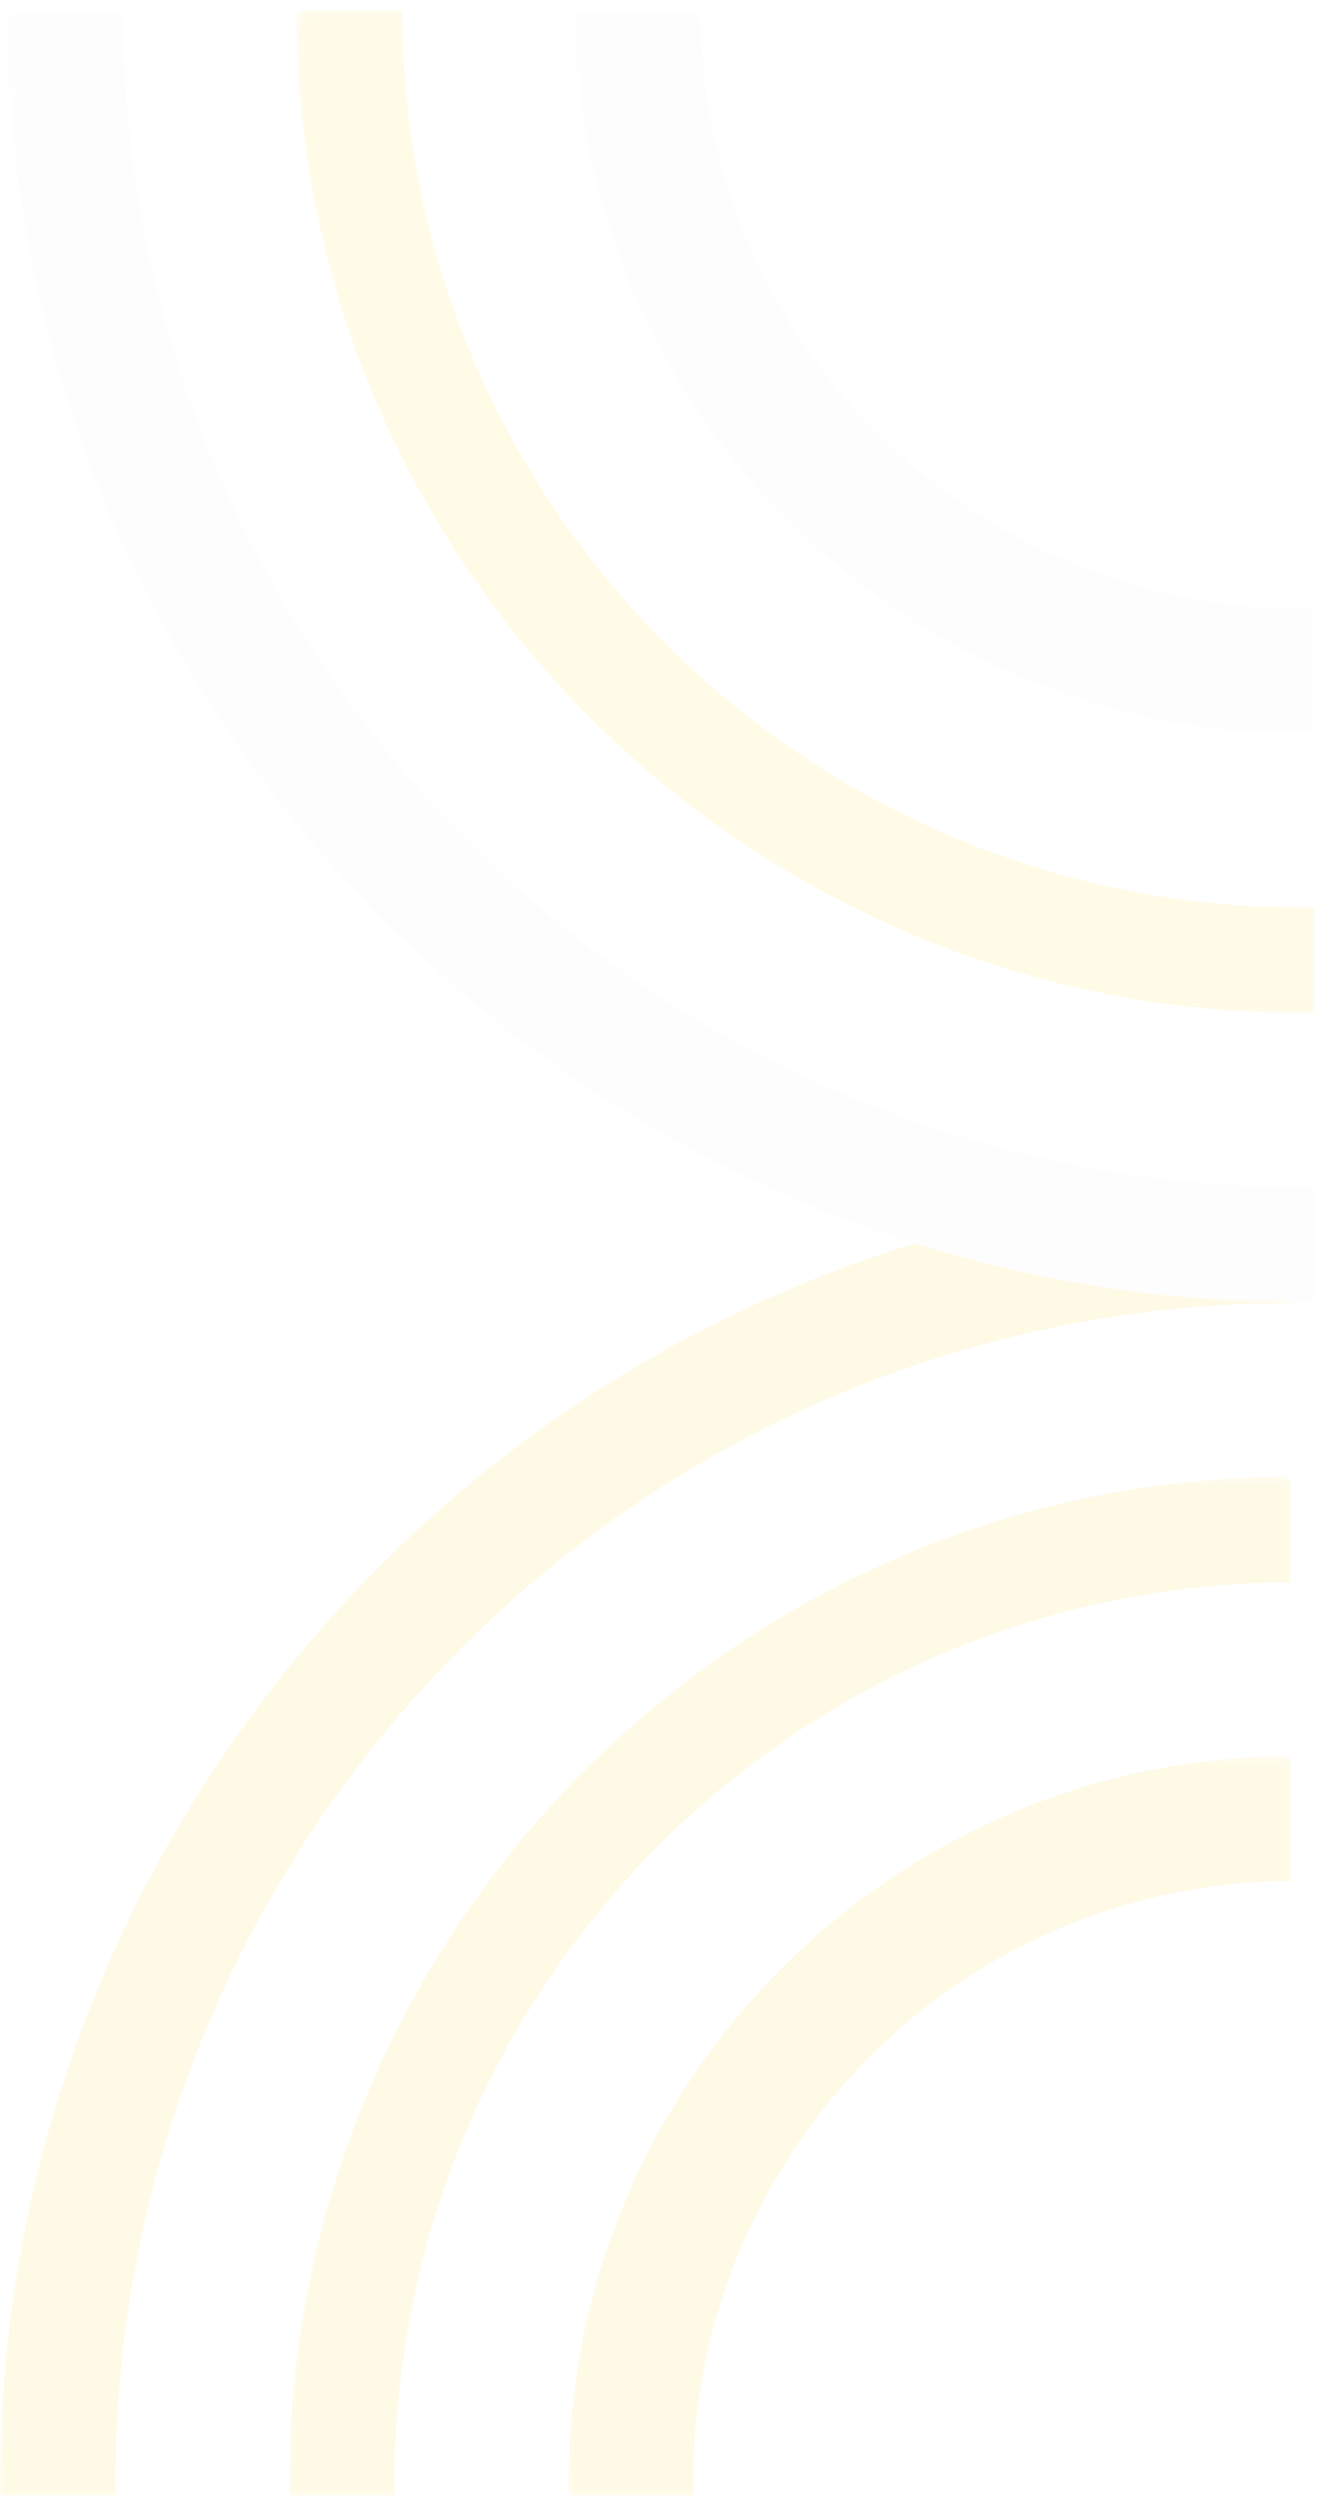 <?xml version="1.0" encoding="UTF-8"?>
<svg width="151px" height="286px" viewBox="0 0 151 286" version="1.1" xmlns="http://www.w3.org/2000/svg" xmlns:xlink="http://www.w3.org/1999/xlink">
    <title>Group 4</title>
    <defs>
        <filter id="filter-1">
            <feColorMatrix in="SourceGraphic" type="matrix" values="0 0 0 0 0.533 0 0 0 0 0.486 0 0 0 0 0.431 0 0 0 1 0"></feColorMatrix>
        </filter>
        <polygon id="path-2" points="0 0.309 147.784 0.309 147.784 150 0 150"></polygon>
        <polygon id="path-4" points="0.114 0.422 114.784 0.422 114.784 117 0.114 117"></polygon>
        <polygon id="path-6" points="0.074 0.384 82.784 0.384 82.784 85 0.074 85"></polygon>
        <filter id="filter-8">
            <feColorMatrix in="SourceGraphic" type="matrix" values="0 0 0 0 0.533 0 0 0 0 0.486 0 0 0 0 0.431 0 0 0 1 0"></feColorMatrix>
        </filter>
        <polygon id="path-9" points="0 0.309 147.784 0.309 147.784 150 0 150"></polygon>
        <polygon id="path-11" points="0.114 0.422 114.784 0.422 114.784 117 0.114 117"></polygon>
        <polygon id="path-13" points="0.074 0.384 82.784 0.384 82.784 85 0.074 85"></polygon>
    </defs>
    <g id="Contacts" stroke="none" stroke-width="1" fill="none" fill-rule="evenodd" opacity="0.1">
        <g id="Desktop-Recruitment" transform="translate(0, -653)">
            <g id="Group-4" transform="translate(0, 653)">
                <g filter="url(#filter-1)" id="Group-10">
                    <g transform="translate(0, 135)">
                        <g id="Group-3" transform="translate(0, 0.5)">
                            <mask id="mask-3" fill="white">
                                <use xlink:href="#path-2"></use>
                            </mask>
                            <g id="Clip-2"></g>
                            <path d="M142.66,13.664 C69.628,16.59 12.492,77.227 13.23,150 L0.007,150 C-0.735,70.147 61.978,3.628 142.131,0.417 C144.024,0.341 145.906,0.313 147.784,0.309 L147.784,13.565 C146.082,13.57 144.375,13.594 142.66,13.664" id="Fill-1" fill="#FED002" mask="url(#mask-3)"></path>
                        </g>
                        <g id="Group-6" transform="translate(33, 33.5)">
                            <mask id="mask-5" fill="white">
                                <use xlink:href="#path-4"></use>
                            </mask>
                            <g id="Clip-5"></g>
                            <path d="M110.937,12.599 C55.105,14.837 11.454,61.3 12.181,117 L0.122,117 C-0.609,54.837 48.129,3.005 110.454,0.505 C111.904,0.448 113.347,0.426 114.785,0.422 L114.785,12.523 C113.506,12.527 112.224,12.547 110.937,12.599" id="Fill-4" fill="#FED002" mask="url(#mask-5)"></path>
                        </g>
                        <g id="Group-9" transform="translate(65, 65.5)">
                            <mask id="mask-7" fill="white">
                                <use xlink:href="#path-6"></use>
                            </mask>
                            <g id="Clip-8"></g>
                            <path d="M80.3,14.735 C42.859,16.238 13.637,47.555 14.353,85.001 L0.085,85.001 C-0.637,39.914 34.618,2.256 79.731,0.446 C80.753,0.405 81.77,0.389 82.784,0.384 L82.784,14.698 C81.958,14.702 81.132,14.702 80.3,14.735" id="Fill-7" fill="#FED002" mask="url(#mask-7)"></path>
                        </g>
                    </g>
                </g>
                <g filter="url(#filter-8)" id="Group-10-Copy">
                    <g transform="translate(75.5, 75) rotate(-90) translate(-75.5, -75) translate(1, 0)">
                        <g id="Group-3" transform="translate(0.5, 0)">
                            <mask id="mask-10" fill="white">
                                <use xlink:href="#path-9"></use>
                            </mask>
                            <g id="Clip-2"></g>
                            <path d="M142.66,13.664 C69.628,16.59 12.492,77.227 13.23,150 L0.007,150 C-0.735,70.147 61.978,3.628 142.131,0.417 C144.024,0.341 145.906,0.313 147.784,0.309 L147.784,13.565 C146.082,13.57 144.375,13.594 142.66,13.664" id="Fill-1" fill="#EDEDED" mask="url(#mask-10)"></path>
                        </g>
                        <g id="Group-6" transform="translate(33.5, 33)">
                            <mask id="mask-12" fill="white">
                                <use xlink:href="#path-11"></use>
                            </mask>
                            <g id="Clip-5"></g>
                            <path d="M110.937,12.599 C55.105,14.837 11.454,61.3 12.181,117 L0.122,117 C-0.609,54.837 48.129,3.005 110.454,0.505 C111.904,0.448 113.347,0.426 114.785,0.422 L114.785,12.523 C113.506,12.527 112.224,12.547 110.937,12.599" id="Fill-4" fill="#FFD200" mask="url(#mask-12)"></path>
                        </g>
                        <g id="Group-9" transform="translate(65.5, 65)">
                            <mask id="mask-14" fill="white">
                                <use xlink:href="#path-13"></use>
                            </mask>
                            <g id="Clip-8"></g>
                            <path d="M80.3,14.735 C42.859,16.238 13.637,47.555 14.353,85.001 L0.085,85.001 C-0.637,39.914 34.618,2.256 79.731,0.446 C80.753,0.405 81.77,0.389 82.784,0.384 L82.784,14.698 C81.958,14.702 81.132,14.702 80.3,14.735" id="Fill-7" fill="#EDEDED" mask="url(#mask-14)"></path>
                        </g>
                    </g>
                </g>
            </g>
        </g>
    </g>
</svg>